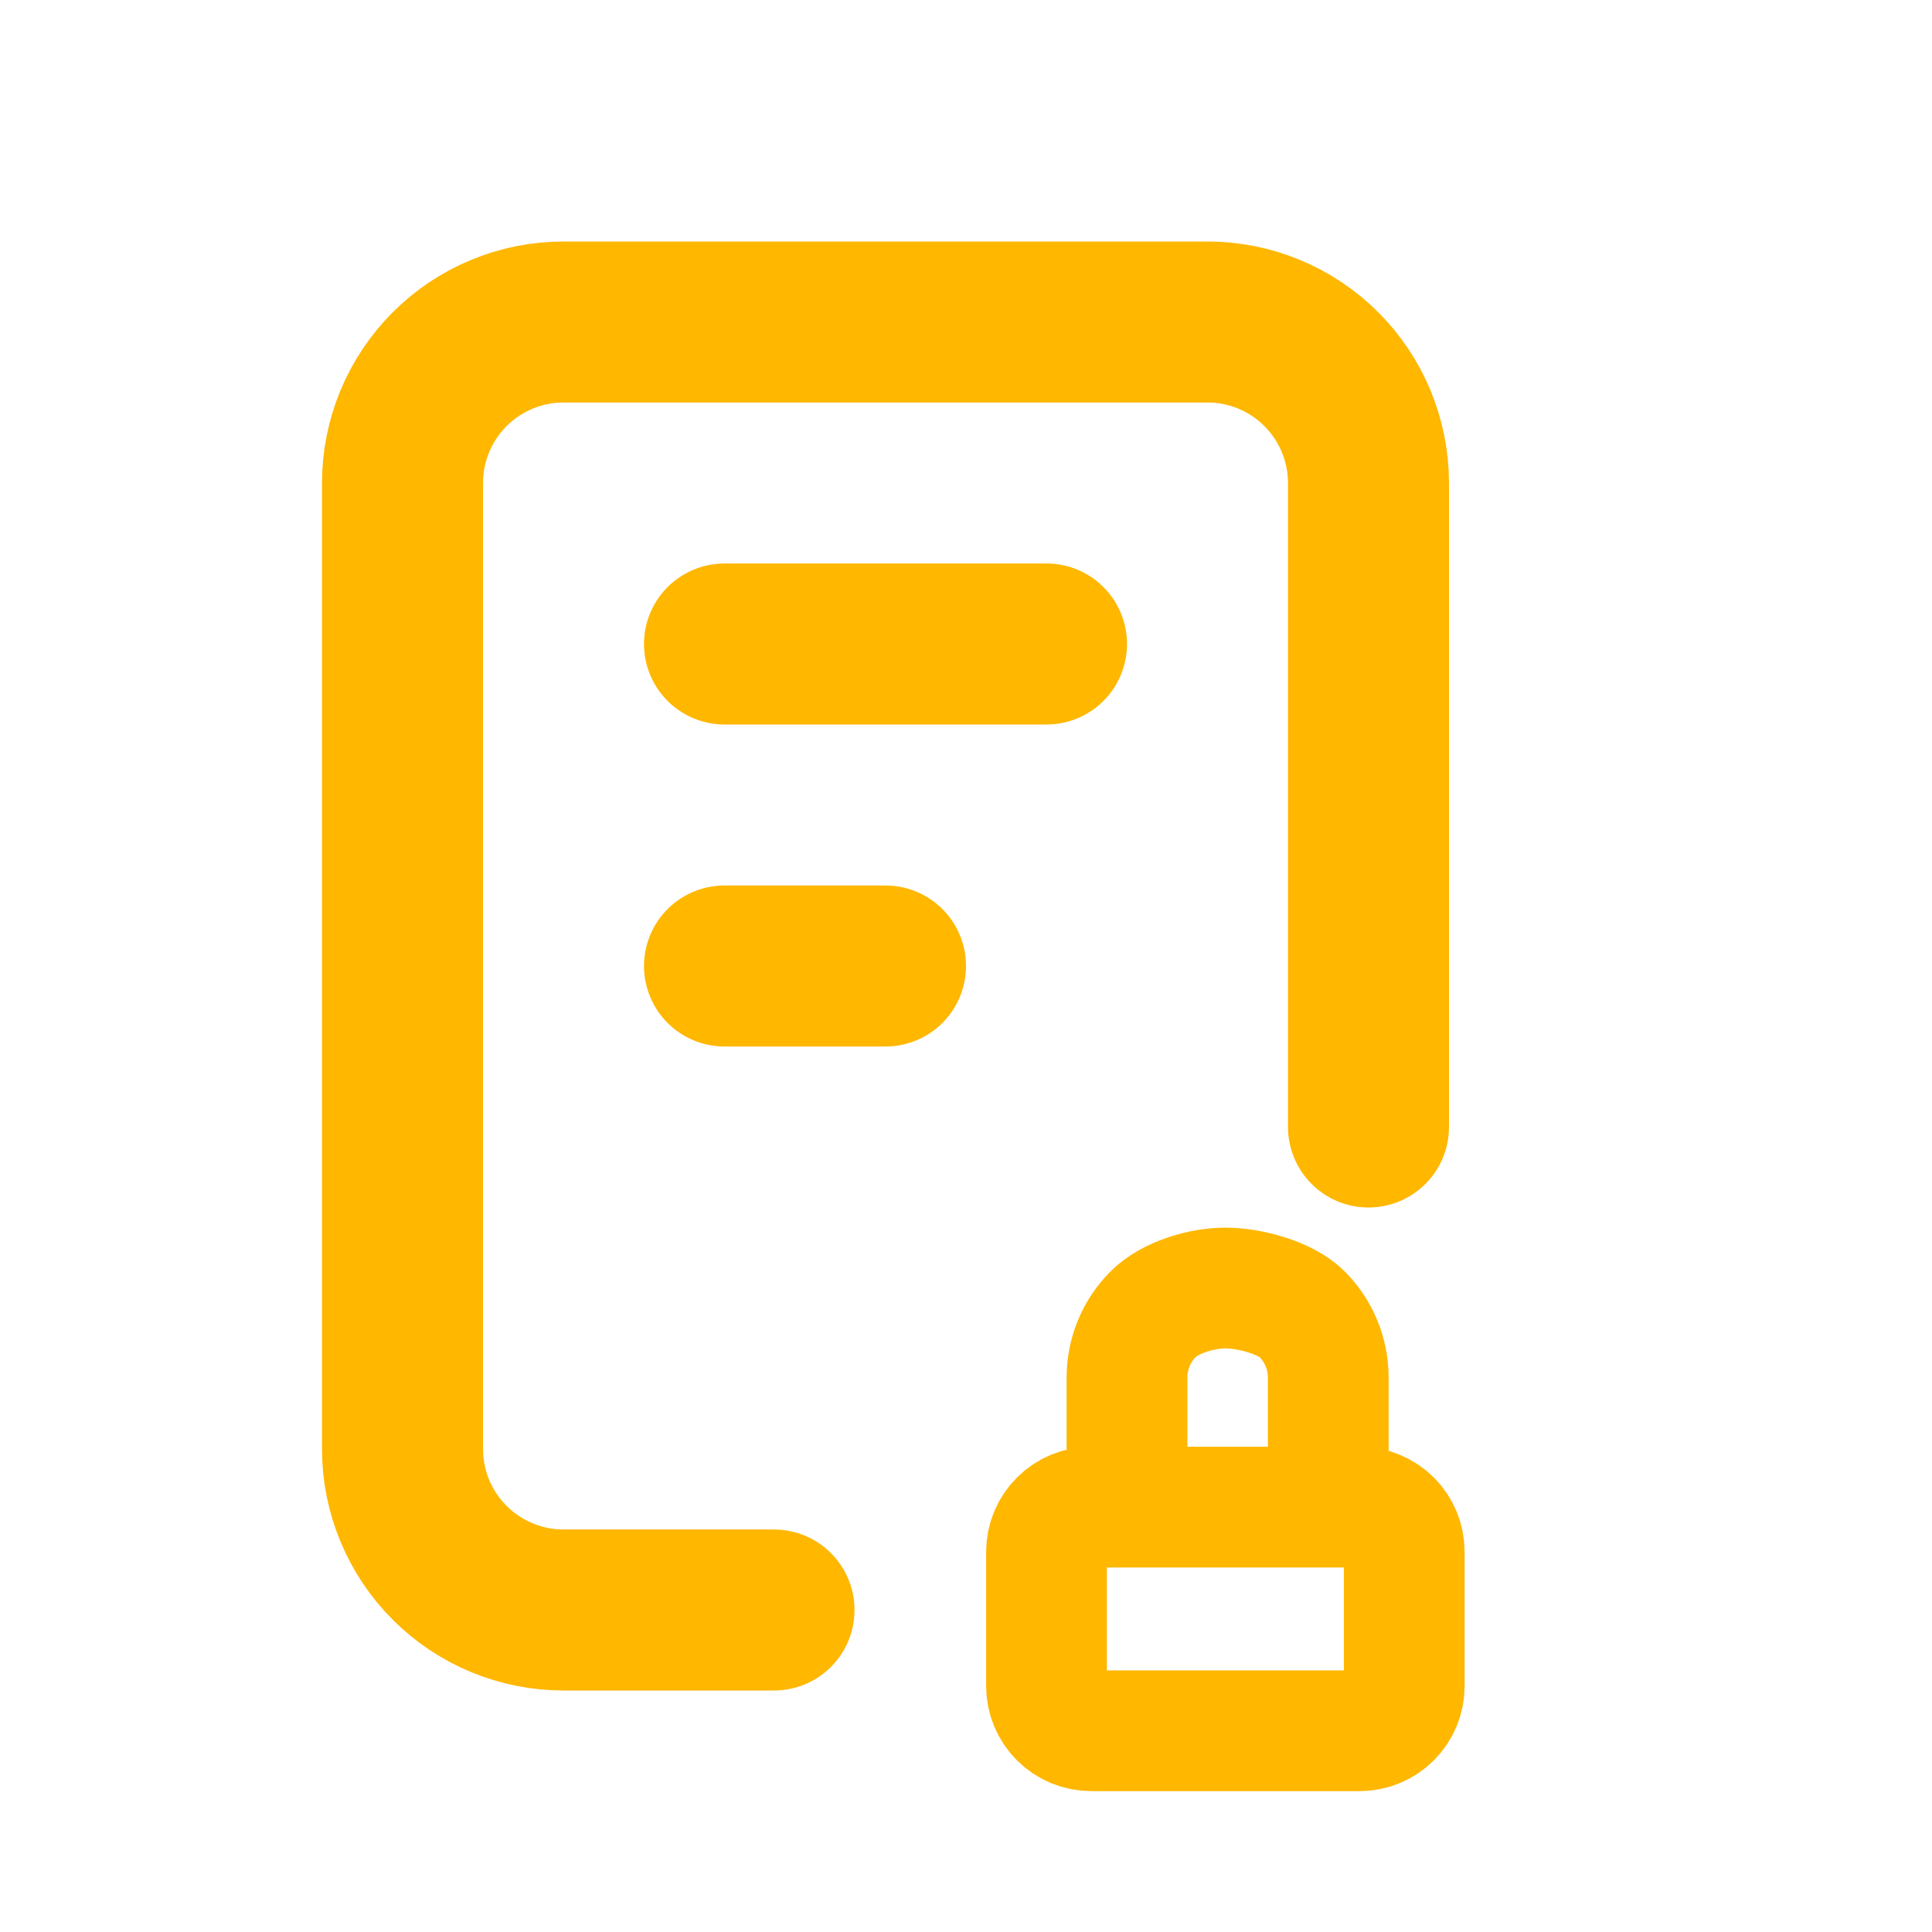 <svg width="24" height="24" viewBox="0 0 24 24" fill="none" xmlns="http://www.w3.org/2000/svg">
<path d="M9.615 20H7C6.47 20 5.961 19.789 5.586 19.414C5.211 19.039 5 18.53 5 18V6C5 5.47 5.211 4.961 5.586 4.586C5.961 4.211 6.47 4 7 4H15C15.53 4 16.039 4.211 16.414 4.586C16.789 4.961 17 5.47 17 6V14M9 8H13M9 12H11" stroke="#FFB700" stroke-width="2" stroke-linecap="round" stroke-linejoin="round"/>
<path d="M14 18.722V17.111C14 16.816 14.117 16.534 14.325 16.325C14.534 16.117 14.928 16 15.222 16C15.517 16 15.966 16.117 16.175 16.325C16.383 16.534 16.5 16.816 16.5 17.111V18.722M13 19.278C13 19.13 13.059 18.989 13.163 18.885C13.267 18.781 13.408 18.722 13.556 18.722H16.889C17.036 18.722 17.177 18.781 17.282 18.885C17.386 18.989 17.444 19.13 17.444 19.278V20.944C17.444 21.092 17.386 21.233 17.282 21.337C17.177 21.442 17.036 21.5 16.889 21.5H13.556C13.408 21.5 13.267 21.442 13.163 21.337C13.059 21.233 13 21.092 13 20.944V19.278Z" stroke="#FFB700" stroke-width="1.5" stroke-linecap="round" stroke-linejoin="round"/>
</svg>
